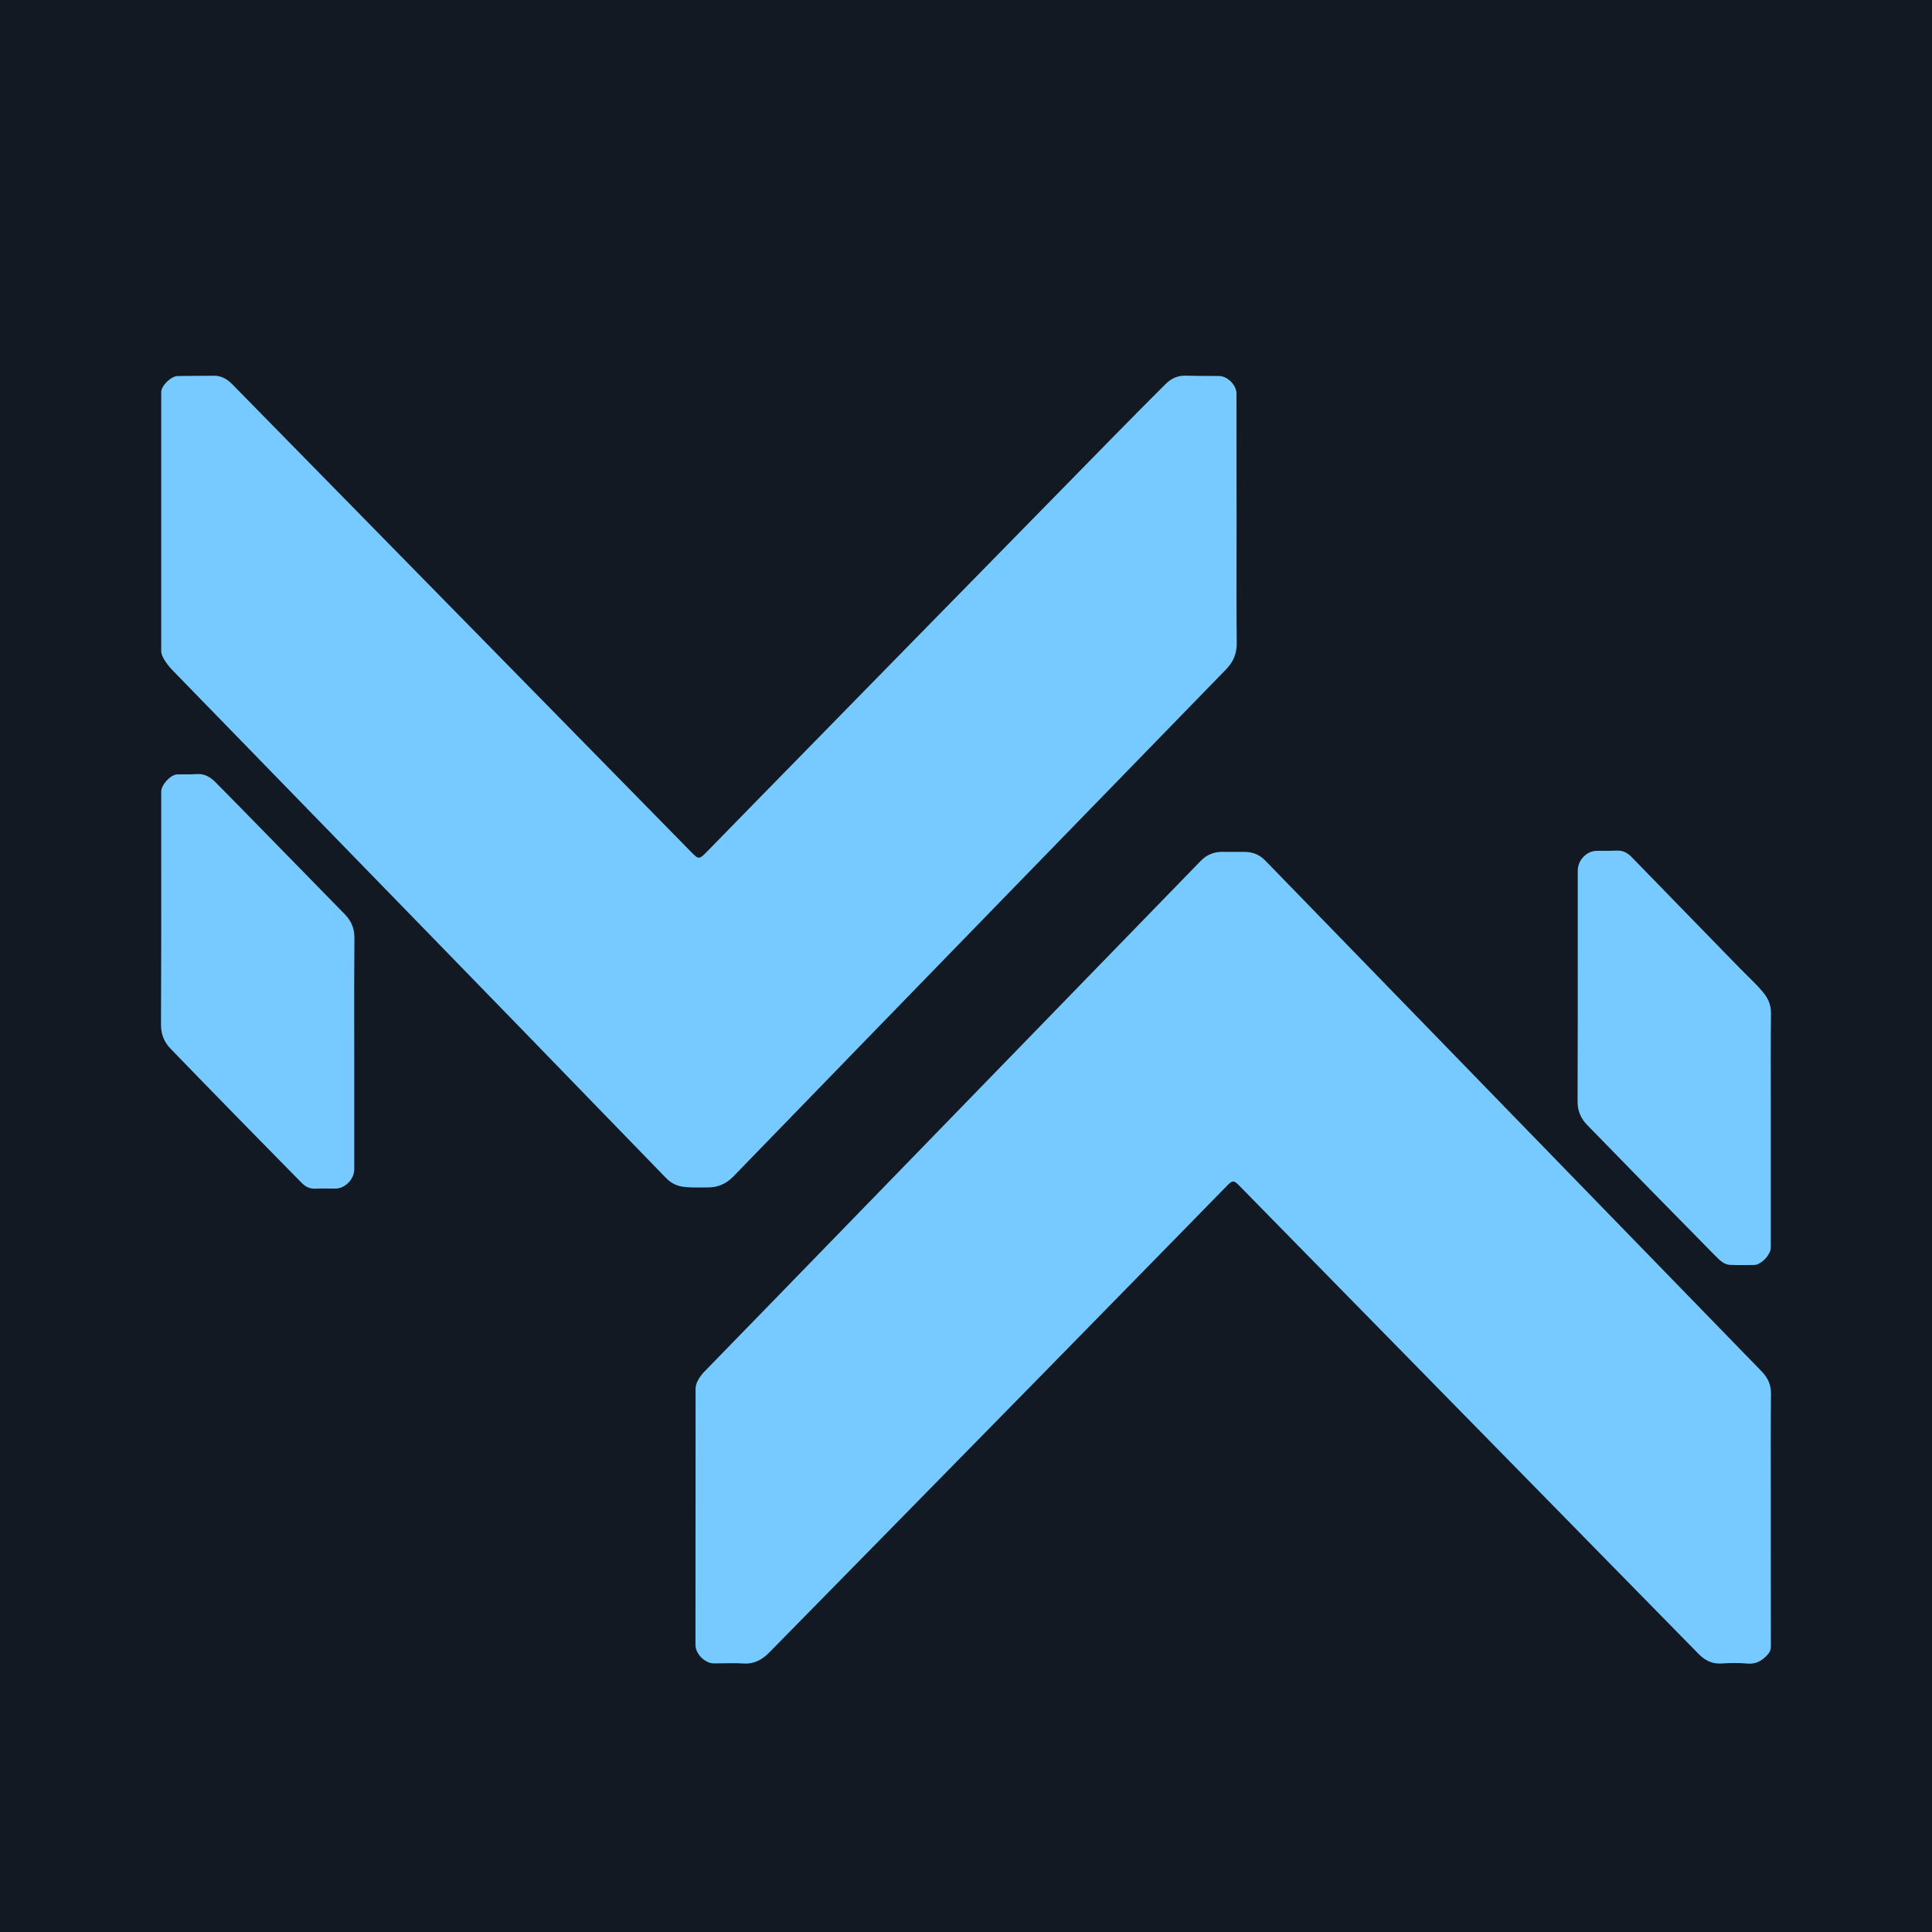 <svg width="36" height="36" viewBox="0 0 36 36" fill="none" xmlns="http://www.w3.org/2000/svg">
<rect width="36" height="36" fill="#121923"/>
<path d="M23.041 10.336C23.041 10.13 23.042 9.924 23.042 9.718L23.041 9.095C23.041 8.509 23.041 7.922 23.04 7.336C23.04 7.173 22.872 7.007 22.712 7.006C22.65 7.006 22.587 7.005 22.525 7.005C22.38 7.005 22.235 7.004 22.091 7C21.945 6.996 21.823 7.053 21.723 7.152C21.4 7.474 21.079 7.798 20.76 8.123C19.462 9.446 18.165 10.77 16.868 12.094C15.943 13.038 15.019 13.982 14.095 14.926L13.162 15.881C13.031 16.014 13.015 16.015 12.887 15.884C12.543 15.535 10.696 13.652 8.798 11.716L8.784 11.702C6.775 9.654 4.715 7.553 4.324 7.156C4.233 7.063 4.123 7.001 3.988 7.001L3.934 7.002C3.725 7.003 3.517 7.003 3.309 7.007C3.185 7.009 3.004 7.189 3.004 7.307L3.004 12.121C3.004 12.16 3.011 12.194 3.029 12.232C3.079 12.337 3.15 12.423 3.228 12.503C4.029 13.327 4.83 14.15 5.631 14.973L7.567 16.963C8.275 17.691 8.983 18.419 9.691 19.147C10.119 19.588 10.547 20.029 10.975 20.471C11.452 20.963 11.93 21.456 12.408 21.948C12.496 22.039 12.6 22.096 12.73 22.114C12.846 22.129 12.961 22.128 13.076 22.127C13.113 22.127 13.151 22.126 13.188 22.126C13.373 22.127 13.528 22.062 13.664 21.923C15.298 20.237 16.934 18.554 18.57 16.87L19.209 16.213C20.42 14.967 21.631 13.722 22.843 12.476C22.977 12.339 23.047 12.186 23.045 11.982C23.039 11.434 23.04 10.885 23.041 10.336Z" fill="#77CAFF"/>
<path d="M32.996 28.771L32.996 28.283C32.996 28.078 32.996 27.873 32.996 27.668C32.995 27.102 32.994 26.536 33 25.97C33.002 25.796 32.936 25.668 32.827 25.555C31.112 23.79 29.397 22.025 27.681 20.26L27.659 20.237C26.299 18.837 24.939 17.438 23.58 16.039C23.471 15.926 23.341 15.873 23.188 15.874L23.158 15.874C23.031 15.874 22.904 15.874 22.777 15.873C22.617 15.872 22.485 15.927 22.37 16.045C19.751 18.742 17.131 21.438 14.511 24.134L13.142 25.541C13.139 25.544 13.137 25.547 13.134 25.55C13.132 25.552 13.129 25.554 13.127 25.556C13.116 25.567 13.105 25.578 13.095 25.59C13.027 25.677 12.961 25.765 12.961 25.884L12.961 26.173C12.96 27.665 12.959 29.157 12.959 30.649C12.959 30.819 13.136 30.994 13.301 30.995C13.36 30.995 13.418 30.994 13.476 30.993C13.603 30.991 13.73 30.989 13.856 30.997C14.055 31.01 14.204 30.925 14.337 30.789L16.805 28.276C17.765 27.298 18.727 26.319 19.687 25.339C20.416 24.596 21.144 23.852 21.872 23.108L22.871 22.087C22.963 21.993 22.993 21.992 23.083 22.084L24.052 23.072C25.62 24.671 27.189 26.269 28.757 27.869C29.077 28.195 29.397 28.521 29.717 28.848C30.361 29.505 31.006 30.163 31.651 30.819C31.764 30.934 31.898 31.007 32.068 30.997C32.23 30.987 32.394 30.983 32.555 30.998C32.718 31.013 32.834 30.947 32.939 30.83C32.98 30.784 32.998 30.738 32.998 30.675C32.996 30.041 32.996 29.406 32.996 28.771Z" fill="#77CAFF"/>
<path d="M32.996 21.021L32.996 23.246C32.996 23.378 32.817 23.569 32.686 23.571C32.539 23.573 32.392 23.575 32.246 23.57C32.127 23.567 32.045 23.484 31.969 23.406L31.958 23.396C31.161 22.587 30.366 21.777 29.575 20.963C29.461 20.847 29.396 20.707 29.396 20.528C29.4 19.432 29.4 18.337 29.399 17.241L29.399 16.227C29.399 16.026 29.563 15.855 29.756 15.854C29.793 15.853 29.831 15.853 29.869 15.853C29.956 15.854 30.042 15.854 30.128 15.85C30.243 15.844 30.328 15.893 30.406 15.973C30.741 16.318 31.077 16.663 31.412 17.007L31.414 17.009C31.748 17.352 32.082 17.695 32.416 18.038C32.463 18.087 32.512 18.135 32.561 18.183C32.664 18.284 32.768 18.385 32.86 18.499C32.95 18.611 33.002 18.73 33 18.886C32.994 19.409 32.995 19.933 32.996 20.457C32.996 20.645 32.996 20.833 32.996 21.021Z" fill="#77CAFF"/>
<path d="M6.601 21.792L6.601 19.597C6.601 19.405 6.601 19.214 6.6 19.023C6.6 18.505 6.599 17.988 6.604 17.471C6.605 17.293 6.54 17.155 6.426 17.037C5.954 16.553 5.481 16.069 5.007 15.586C4.872 15.448 4.736 15.31 4.601 15.171C4.452 15.02 4.304 14.869 4.155 14.717C4.111 14.673 4.067 14.628 4.023 14.584C3.924 14.482 3.813 14.412 3.663 14.424C3.592 14.43 3.521 14.429 3.449 14.429C3.399 14.429 3.349 14.428 3.299 14.43C3.177 14.435 3.004 14.625 3.004 14.75C3.004 15.097 3.004 15.443 3.004 15.789C3.005 16.889 3.005 17.99 3 19.091C2.999 19.281 3.063 19.422 3.185 19.548C3.604 19.98 4.023 20.412 4.444 20.842C4.629 21.032 4.816 21.222 5.002 21.411C5.208 21.62 5.414 21.829 5.619 22.039C5.693 22.115 5.774 22.155 5.881 22.149C5.964 22.145 6.048 22.145 6.132 22.147C6.173 22.147 6.213 22.148 6.254 22.147C6.429 22.147 6.601 21.971 6.601 21.792Z" fill="#77CAFF"/>
</svg>
